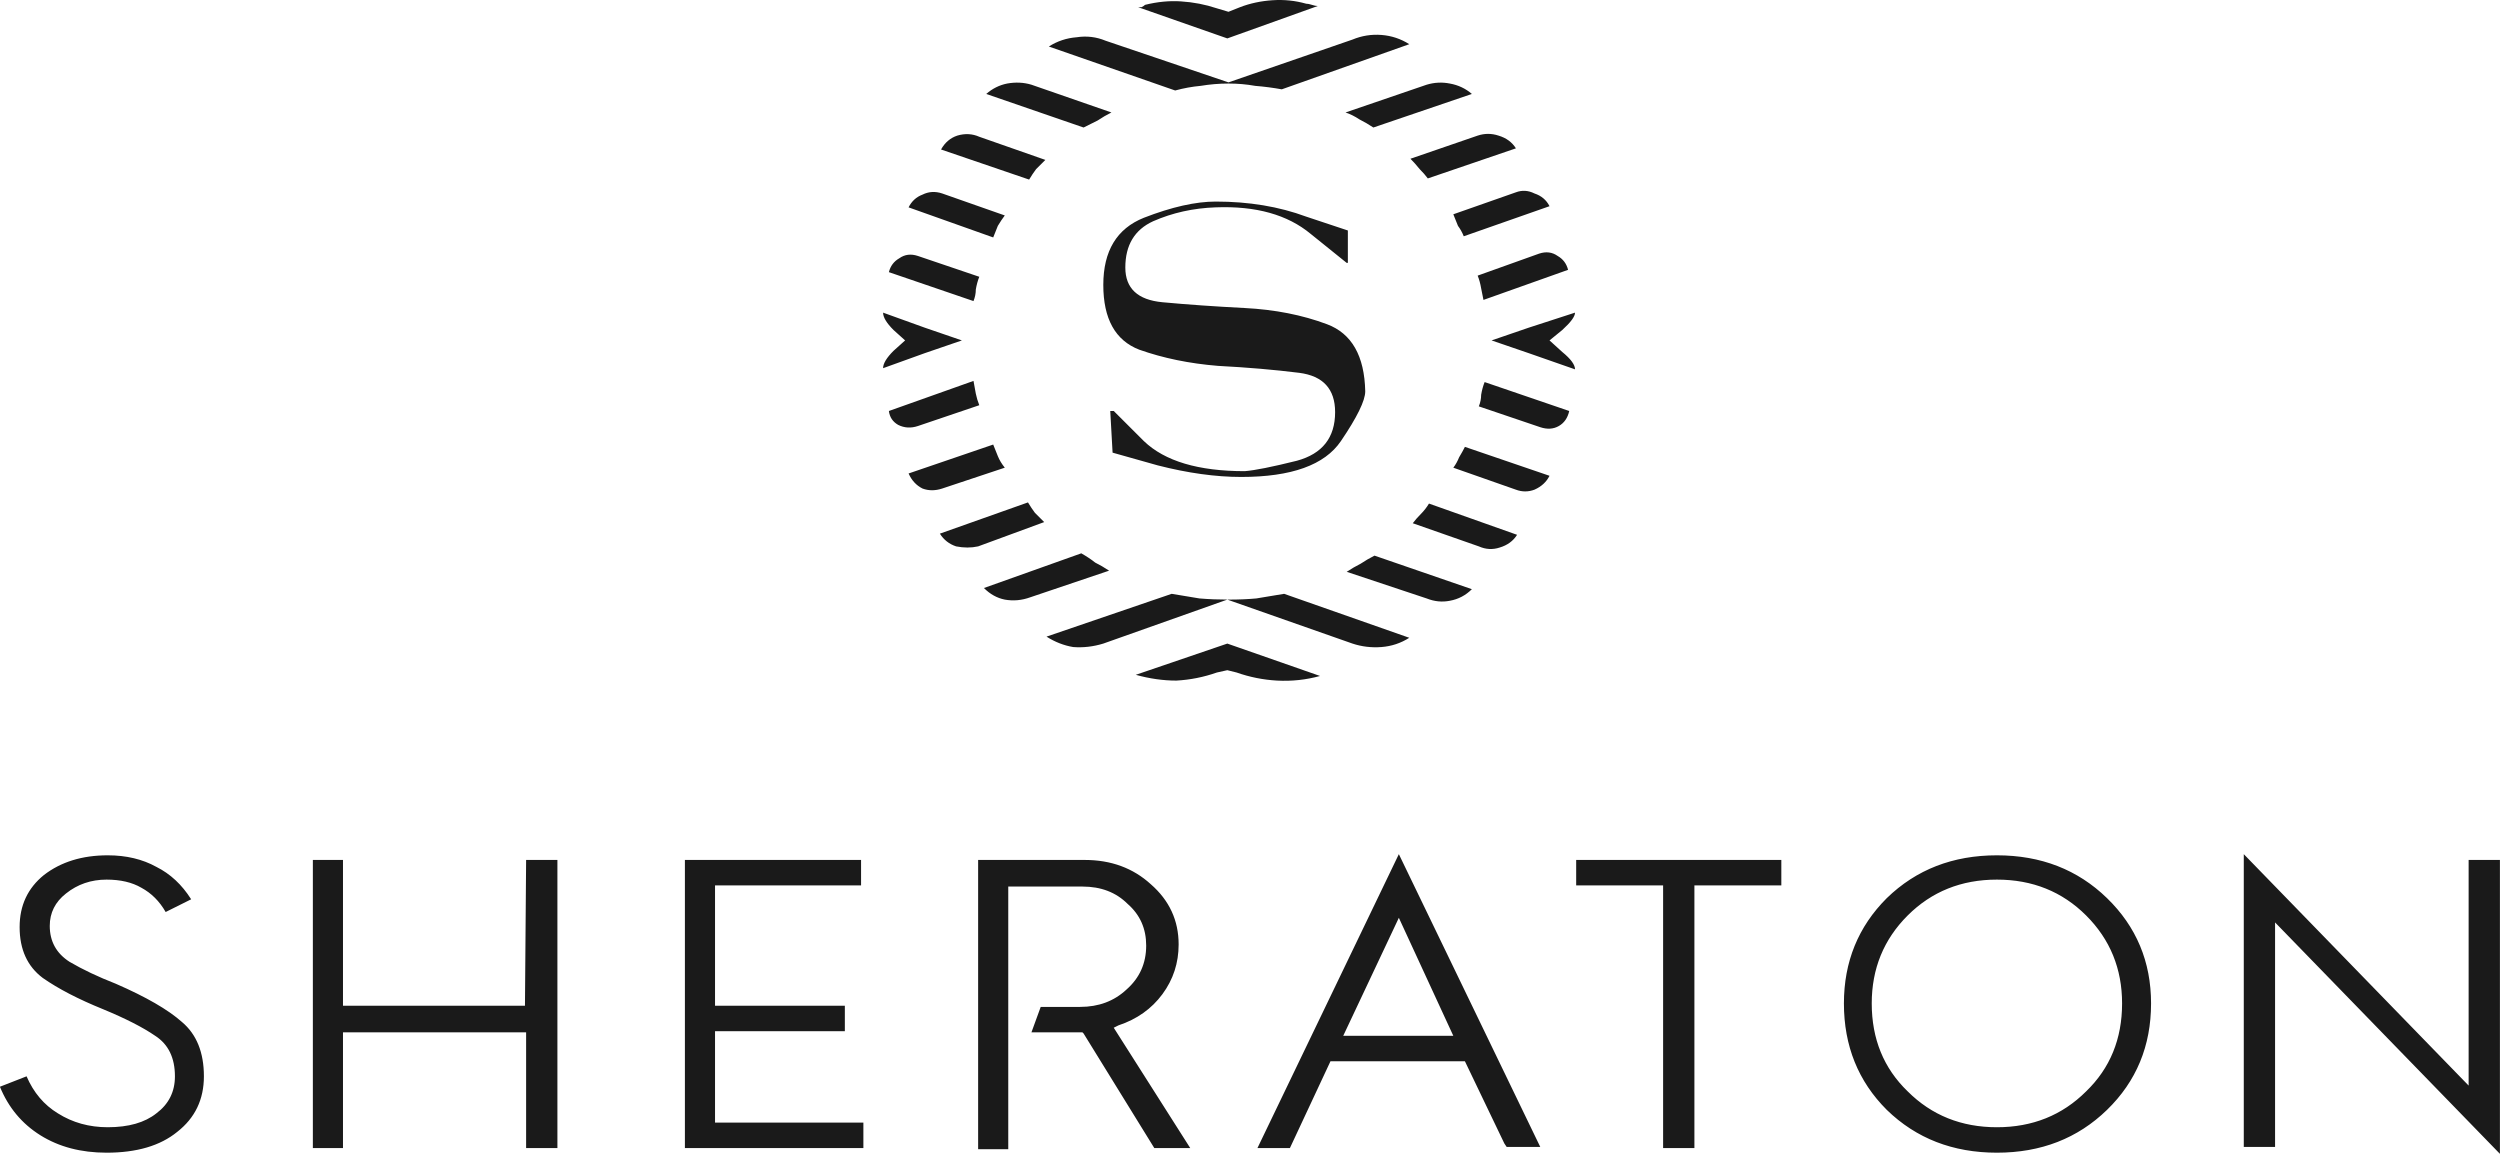 <svg width="246" height="114" viewBox="0 0 246 114" fill="none" xmlns="http://www.w3.org/2000/svg">
<g id="Sheraton_(1) 1" clip-path="url(#clip0_225_19142)">
<g id="layer1">
<g id="flowRoot3710">
<path id="path3718" d="M110.732 26.324C110.732 24.123 111.644 22.605 113.469 21.77C115.37 20.935 117.423 20.479 119.628 20.403C123.581 20.252 126.699 21.125 128.98 23.022C131.337 24.92 132.515 25.869 132.515 25.869H132.629V22.68C132.629 22.68 131.261 22.225 128.524 21.314C125.863 20.328 122.897 19.834 119.628 19.834C117.651 19.834 115.294 20.365 112.557 21.428C109.896 22.491 108.565 24.692 108.565 28.032C108.565 31.372 109.744 33.497 112.101 34.408C114.458 35.243 117.043 35.774 119.856 36.002C122.745 36.154 125.406 36.381 127.839 36.685C130.196 36.989 131.375 38.279 131.375 40.556C131.375 43.061 130.12 44.655 127.611 45.338C125.178 45.945 123.467 46.287 122.479 46.363C117.917 46.363 114.61 45.376 112.557 43.403C110.58 41.429 109.592 40.442 109.592 40.442C109.516 40.442 109.44 40.442 109.364 40.442C109.364 40.442 109.326 40.442 109.249 40.442L109.478 44.541C109.478 44.541 110.96 44.959 113.925 45.794C116.891 46.553 119.628 46.932 122.137 46.932C127.079 46.932 130.348 45.756 131.945 43.403C133.542 41.05 134.34 39.417 134.34 38.507C134.264 35.015 133.009 32.814 130.576 31.903C128.143 30.992 125.444 30.461 122.479 30.309C119.514 30.157 116.815 29.967 114.382 29.74C111.949 29.512 110.732 28.373 110.732 26.324ZM102.863 15.735L96.362 13.458C95.678 13.155 94.956 13.117 94.195 13.344C93.511 13.572 92.979 14.027 92.599 14.71L101.266 17.671C101.494 17.291 101.722 16.95 101.95 16.646C102.255 16.342 102.559 16.039 102.863 15.735ZM94.651 33.497L91.002 32.245L86.896 30.764C86.896 31.22 87.238 31.789 87.923 32.472C88.683 33.155 89.063 33.497 89.063 33.497C89.063 33.497 88.683 33.839 87.923 34.522C87.238 35.205 86.896 35.774 86.896 36.23L91.002 34.749L94.651 33.497ZM109.364 11.067L101.494 8.335C100.734 8.107 99.936 8.069 99.099 8.221C98.339 8.372 97.655 8.714 97.046 9.245L106.626 12.547C107.083 12.319 107.539 12.092 107.995 11.864C108.451 11.56 108.907 11.295 109.364 11.067ZM98.871 21.2L92.713 19.037C92.028 18.809 91.382 18.847 90.774 19.151C90.166 19.379 89.709 19.796 89.405 20.404L97.731 23.364C97.883 22.984 98.035 22.605 98.187 22.225C98.415 21.846 98.643 21.504 98.871 21.2ZM96.362 27.235L90.318 25.185C89.633 24.958 89.025 25.034 88.493 25.413C87.961 25.717 87.618 26.172 87.466 26.779L95.792 29.626C95.944 29.246 96.02 28.867 96.02 28.487C96.096 28.032 96.21 27.614 96.362 27.235ZM120.882 8.221C121.795 8.221 122.669 8.297 123.505 8.448C124.418 8.524 125.292 8.638 126.128 8.79L138.674 4.349C137.837 3.818 136.925 3.515 135.937 3.439C134.948 3.363 133.998 3.514 133.085 3.894L120.882 8.107L108.793 4.008C107.881 3.628 106.931 3.515 105.942 3.666C104.954 3.742 104.041 4.046 103.205 4.577L115.636 8.904C116.472 8.676 117.309 8.524 118.145 8.448C119.058 8.297 119.97 8.221 120.882 8.221ZM144.034 23.25L152.473 20.29C152.169 19.682 151.675 19.265 150.991 19.037C150.383 18.733 149.774 18.695 149.166 18.923L143.007 21.086C143.16 21.466 143.312 21.846 143.464 22.225C143.692 22.529 143.882 22.87 144.034 23.25ZM140.498 17.557L149.166 14.597C148.786 13.989 148.216 13.572 147.455 13.344C146.771 13.117 146.087 13.117 145.402 13.344L138.788 15.621C139.092 15.925 139.396 16.267 139.7 16.646C140.004 16.95 140.27 17.253 140.498 17.557ZM135.138 12.547L144.832 9.245C144.224 8.714 143.502 8.373 142.665 8.221C141.905 8.069 141.145 8.107 140.384 8.335L132.401 11.067C132.857 11.219 133.313 11.447 133.77 11.75C134.226 11.978 134.682 12.244 135.138 12.547ZM129.664 0.592C129.512 0.592 129.322 0.554 129.094 0.478C128.866 0.402 128.676 0.364 128.523 0.364C127.459 0.061 126.357 -0.053 125.216 0.023C124.076 0.099 123.011 0.326 122.023 0.706L120.882 1.161L119.742 0.82C118.601 0.44 117.423 0.213 116.206 0.137C115.066 0.061 113.887 0.175 112.671 0.478C112.595 0.554 112.481 0.63 112.329 0.706C112.253 0.706 112.139 0.706 111.987 0.706L120.768 3.78L129.664 0.592ZM145.973 29.512L154.298 26.552C154.146 25.944 153.804 25.489 153.272 25.185C152.74 24.806 152.131 24.73 151.447 24.958L145.402 27.121C145.554 27.501 145.669 27.918 145.745 28.373C145.821 28.753 145.897 29.132 145.973 29.512ZM101.152 49.437L92.484 52.511C92.865 53.118 93.397 53.536 94.081 53.764C94.841 53.915 95.564 53.915 96.248 53.764L102.749 51.373C102.445 51.069 102.141 50.765 101.836 50.462C101.608 50.158 101.38 49.816 101.152 49.437ZM143.007 46.021L149.166 48.184C149.774 48.412 150.383 48.412 150.991 48.184C151.675 47.881 152.169 47.425 152.473 46.818L144.148 43.972C143.996 44.275 143.806 44.617 143.578 44.996C143.426 45.376 143.236 45.718 143.007 46.021ZM132.515 56.268L140.384 58.887C141.145 59.191 141.905 59.267 142.665 59.115C143.502 58.963 144.224 58.584 144.832 57.976L135.252 54.674C134.796 54.902 134.34 55.168 133.884 55.471C133.428 55.699 132.971 55.965 132.515 56.268ZM139.016 51.486L145.517 53.764C146.201 54.067 146.885 54.105 147.569 53.877C148.33 53.65 148.9 53.232 149.28 52.625L140.612 49.551C140.384 49.93 140.118 50.272 139.814 50.575C139.51 50.879 139.244 51.183 139.016 51.486ZM152.473 33.497C152.473 33.497 152.892 33.155 153.728 32.472C154.564 31.713 154.982 31.144 154.982 30.764L150.421 32.245L146.771 33.497L150.421 34.749L154.982 36.343C154.982 35.888 154.564 35.319 153.728 34.636C152.892 33.877 152.473 33.497 152.473 33.497ZM145.517 39.987L151.561 42.036C152.245 42.264 152.854 42.226 153.386 41.922C153.918 41.619 154.26 41.125 154.412 40.442L146.087 37.596C145.935 37.975 145.821 38.393 145.745 38.848C145.745 39.228 145.669 39.607 145.517 39.987ZM95.792 37.482L87.466 40.442C87.543 41.05 87.847 41.505 88.379 41.809C88.987 42.112 89.633 42.15 90.318 41.922L96.362 39.873C96.21 39.494 96.096 39.114 96.02 38.734C95.944 38.279 95.868 37.861 95.792 37.482ZM106.398 54.447L96.818 57.862C97.427 58.47 98.111 58.849 98.871 59.001C99.707 59.153 100.544 59.077 101.38 58.773L109.135 56.154C108.679 55.851 108.223 55.585 107.767 55.358C107.387 55.054 106.931 54.75 106.398 54.447ZM97.731 43.744L89.405 46.59C89.709 47.274 90.166 47.767 90.774 48.071C91.382 48.298 92.028 48.298 92.713 48.071L98.871 46.021C98.567 45.642 98.339 45.262 98.187 44.883C98.035 44.503 97.883 44.124 97.731 43.744ZM120.882 59.001C119.894 59.001 118.944 58.963 118.031 58.887C117.119 58.735 116.206 58.584 115.294 58.432L102.977 62.644C103.813 63.176 104.688 63.517 105.6 63.669C106.588 63.745 107.577 63.631 108.565 63.328L120.768 59.001L133.085 63.328C133.998 63.631 134.948 63.745 135.937 63.669C136.925 63.593 137.837 63.29 138.674 62.758L126.357 58.432C125.444 58.584 124.532 58.735 123.619 58.887C122.783 58.963 121.871 59.001 120.882 59.001ZM111.759 66.402C113.127 66.781 114.458 66.971 115.75 66.971C117.119 66.895 118.449 66.629 119.742 66.174L120.768 65.946L121.681 66.174C122.973 66.629 124.304 66.895 125.672 66.971C127.117 67.047 128.523 66.895 129.892 66.516L120.768 63.328L111.759 66.402ZM245.992 84.619V113.538L223.867 90.767V112.855H220.788V84.049L242.913 106.821V84.619H245.992ZM196.496 84.163C192.162 84.163 188.55 85.568 185.661 88.376C182.848 91.184 181.441 94.638 181.441 98.737C181.441 102.912 182.848 106.403 185.661 109.212C188.55 112.02 192.162 113.425 196.496 113.425C200.829 113.425 204.441 112.02 207.33 109.212C210.219 106.403 211.664 102.912 211.664 98.737C211.664 94.638 210.219 91.184 207.33 88.376C204.441 85.568 200.829 84.163 196.496 84.163ZM196.496 110.92C192.998 110.92 190.071 109.743 187.714 107.39C185.357 105.113 184.179 102.229 184.179 98.737C184.179 95.321 185.357 92.437 187.714 90.084C190.071 87.731 192.998 86.554 196.496 86.554C199.993 86.554 202.92 87.731 205.277 90.084C207.634 92.437 208.813 95.321 208.813 98.737C208.813 102.229 207.634 105.113 205.277 107.39C202.92 109.743 199.993 110.92 196.496 110.92ZM154.982 84.619H175.283V87.124H166.729V112.969H163.65V87.124H155.096V84.619H154.982ZM20.064 105.91C20.064 108.187 19.19 110.009 17.441 111.375C15.769 112.741 13.45 113.425 10.485 113.425C7.976 113.425 5.809 112.855 3.984 111.717C2.159 110.578 0.829 108.984 -0.008 106.935L2.615 105.91C3.3 107.504 4.326 108.719 5.695 109.553C7.139 110.464 8.774 110.92 10.599 110.92C12.651 110.92 14.248 110.464 15.389 109.553C16.605 108.643 17.213 107.428 17.213 105.91C17.213 104.088 16.567 102.76 15.274 101.925C14.058 101.09 12.347 100.217 10.142 99.306C7.709 98.32 5.733 97.295 4.212 96.232C2.691 95.094 1.931 93.424 1.931 91.222C1.931 89.097 2.729 87.389 4.326 86.099C5.999 84.808 8.09 84.163 10.599 84.163C12.423 84.163 14.02 84.543 15.389 85.302C16.757 85.985 17.898 87.048 18.81 88.49L16.301 89.742C15.693 88.68 14.894 87.883 13.906 87.351C12.994 86.82 11.853 86.554 10.485 86.554C8.964 86.554 7.633 87.01 6.493 87.921C5.428 88.756 4.896 89.818 4.896 91.109C4.896 92.627 5.542 93.803 6.835 94.638C8.128 95.397 9.648 96.118 11.397 96.802C14.362 98.092 16.529 99.344 17.898 100.559C19.342 101.773 20.064 103.557 20.064 105.91ZM51.77 84.619H54.849V112.969H51.77V101.583H33.75V112.969H30.785V84.619H33.75V98.965H51.656L51.77 84.619ZM70.359 110.464H84.957V112.969H67.394V84.619H84.729V87.124H70.359V98.965H83.133V101.47H70.359V110.464ZM109.592 101.128L117.119 112.969H113.583L106.626 101.697L106.512 101.583H101.494L102.406 99.079H106.284C108.109 99.079 109.63 98.509 110.846 97.371C112.139 96.232 112.785 94.79 112.785 93.044C112.785 91.374 112.177 90.008 110.96 88.945C109.82 87.807 108.337 87.237 106.512 87.237H99.213V113.083H96.248V84.619H106.74C109.326 84.619 111.492 85.416 113.241 87.01C115.066 88.604 115.978 90.577 115.978 92.93C115.978 94.752 115.446 96.384 114.382 97.826C113.317 99.268 111.873 100.293 110.048 100.9L109.592 101.128ZM137.647 84.049L123.733 112.969H126.927L130.918 104.43H144.148L148.026 112.514L148.254 112.855H151.561L137.647 84.049ZM132.173 101.925L137.647 90.312L143.007 101.925H132.173Z" fill="#1A1A1A"/>
</g>
</g>
</g>
<defs>
<clipPath id="clip0_225_19142">
<rect width="246" height="113.538" fill="white"/>
</clipPath>
</defs>
</svg>
